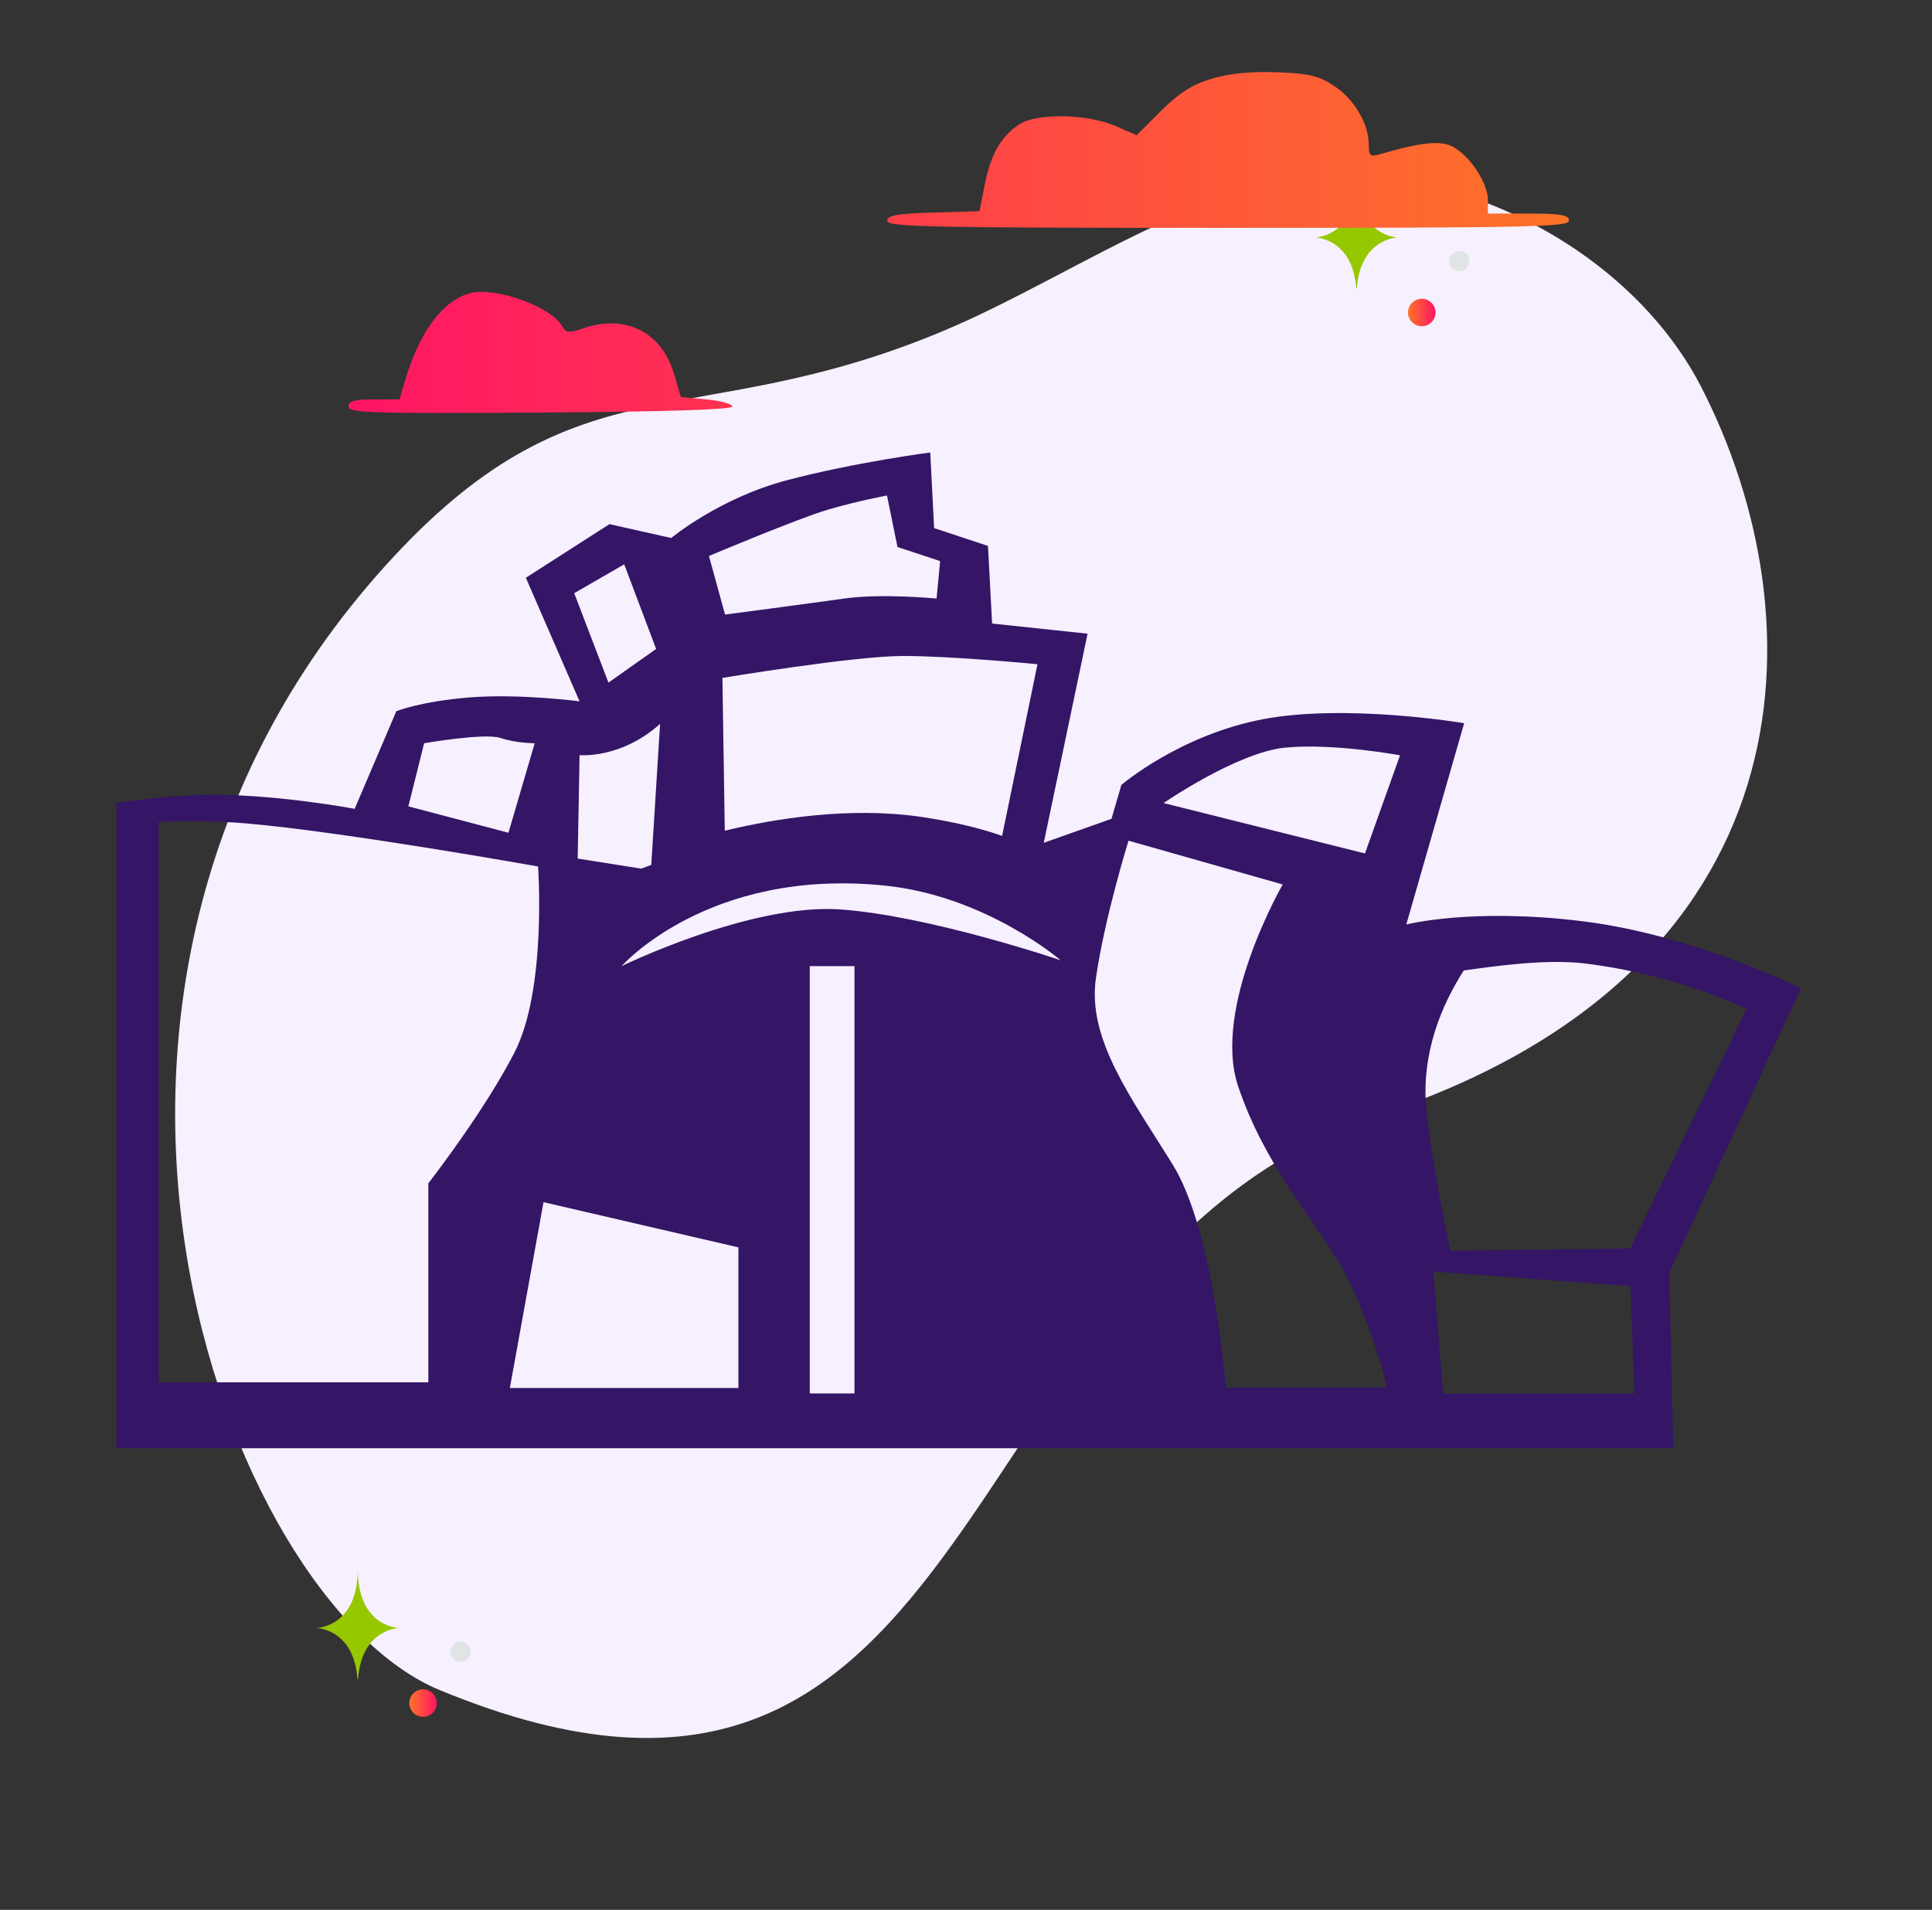 <svg width="266" height="263" viewBox="0 0 266 263" fill="none" xmlns="http://www.w3.org/2000/svg">
<rect x="0" y="0" width="266" height="263" fill="#333333" stroke="none"/>
<path d="M60.491 232.716C30.844 220.437 -0.84 135.788 54.275 76.578C79.91 49.04 95.384 59.829 129.312 45.807C149.533 37.448 169.612 21.137 191.593 24.458C210.567 27.32 226.863 38.95 234.221 53.278C250.769 85.502 249.469 133.925 189.647 153.582C129.825 173.24 136.957 264.375 60.491 232.716Z" fill="#F6F0FF"/>
<path d="M58.243 232.635C57.199 232.635 56.352 233.482 56.352 234.526C56.352 235.571 57.199 236.417 58.243 236.417C59.288 236.417 60.135 235.571 60.135 234.526C60.135 233.482 59.288 232.635 58.243 232.635Z" fill="url(#paint0_linear_909_23)"/>
<path d="M49.3 231.216H49.217C48.729 224.297 43.585 224.19 43.585 224.19C43.585 224.19 49.26 224.08 49.26 216.085C49.26 224.08 54.934 224.19 54.934 224.19C54.934 224.19 49.788 224.297 49.3 231.216Z" fill="#96C800"/>
<path d="M64.025 226.194C63.341 225.86 62.51 226.155 62.17 226.853C61.829 227.55 62.108 228.387 62.792 228.72C63.477 229.054 64.307 228.759 64.647 228.062C64.988 227.364 64.709 226.528 64.025 226.194Z" fill="#E1E4E5"/>
<path d="M195.752 41.142C194.708 41.142 193.861 41.989 193.861 43.034C193.861 44.078 194.708 44.925 195.752 44.925C196.797 44.925 197.644 44.078 197.644 43.034C197.644 41.989 196.797 41.142 195.752 41.142Z" fill="url(#paint1_linear_909_23)"/>
<path d="M186.809 39.724H186.726C186.238 32.805 181.094 32.698 181.094 32.698C181.094 32.698 186.768 32.588 186.768 24.593C186.768 32.588 192.443 32.698 192.443 32.698C192.443 32.698 187.297 32.805 186.809 39.724Z" fill="#96C800"/>
<path d="M201.534 34.702C200.85 34.368 200.019 34.663 199.679 35.361C199.338 36.058 199.617 36.894 200.301 37.228C200.985 37.562 201.816 37.267 202.156 36.569C202.497 35.872 202.218 35.035 201.534 34.702Z" fill="#E1E4E5"/>
<path d="M159.836 15.284C162.305 12.82 164.12 11.663 166.788 10.853C169.229 10.112 172.134 9.819 175.763 9.95C180.244 10.111 181.552 10.424 183.701 11.845C186.468 13.675 188.448 17.039 188.448 19.909C188.448 21.447 188.65 21.631 189.925 21.26C195.799 19.549 198.4 19.294 200.125 20.262C202.478 21.582 204.857 25.241 204.857 27.54V29.411H210.436C214.958 29.411 216.015 29.597 216.015 30.395C216.015 31.261 210.363 31.379 169.085 31.379C128.322 31.379 122.154 31.253 122.154 30.419C122.154 29.655 123.453 29.42 128.504 29.271L134.853 29.083L135.586 25.405C136.425 21.198 137.817 18.776 140.35 17.118C142.758 15.542 149.733 15.671 153.616 17.364L156.494 18.619L159.836 15.284Z" fill="url(#paint2_linear_909_23)"/>
<path d="M55.831 52.211C57.803 45.619 61.015 41.343 64.722 40.376C68.217 39.464 75.891 42.222 77.41 44.937C77.914 45.836 78.342 45.885 80.159 45.252C86.108 43.179 91.126 45.699 92.847 51.623L93.732 54.672L97.277 55C99.227 55.18 100.822 55.623 100.822 55.984C100.822 56.408 91.464 56.701 74.403 56.811C51.194 56.962 47.985 56.863 47.985 55.991C47.985 55.231 48.8 55 51.491 55H54.997L55.831 52.211Z" fill="url(#paint3_linear_909_23)"/>
<g clip-path="url(#clip0_909_23)">
<path d="M247.956 136.089C247.956 136.089 233.382 128.807 218.012 126.877C202.676 124.968 193.62 127.308 193.62 127.308L201.587 99.589C201.587 99.589 185.386 96.851 173.868 99.044C162.357 101.249 154.396 108.087 154.396 108.087L153.032 112.756L143.706 116.062L149.739 87.264L136.594 85.867L136.027 75.178L128.61 72.724L128.076 62.308C128.076 62.308 117.647 63.671 108.332 66.136C98.984 68.612 92.417 74.087 92.417 74.087L83.909 72.179L72.401 79.563L79.796 96.58C79.796 96.58 71.571 95.5 64.722 96.035C57.872 96.58 54.566 97.943 54.566 97.943L48.83 111.382C48.83 111.382 37.288 109.201 27.712 109.474C23.849 109.576 19.805 110.02 16.044 110.541V199.432H230.383L229.827 175.292L247.956 136.089ZM142.843 91.468L137.971 115.108C135.073 114.085 131.393 113.165 126.702 112.473C116.933 111.075 106.787 112.711 99.79 114.392L99.461 93.354C99.461 93.354 117.58 90.332 124.351 90.332C131.143 90.332 142.843 91.468 142.843 91.468ZM114.035 70.168C118.192 68.952 122.124 68.236 122.124 68.236L123.567 75.325L129.439 77.267L128.95 82.425C128.95 82.425 121.372 81.686 116.227 82.425C111.082 83.152 99.824 84.629 99.824 84.629L97.608 76.563C97.609 76.564 109.855 71.395 114.035 70.168ZM79.058 81.686L85.943 77.712L90.338 89.366L83.772 94.001L79.058 81.686ZM79.796 103.986C79.796 103.986 85.466 104.543 90.883 99.681L89.669 119.096L88.306 119.618L79.536 118.232L79.796 103.986ZM58.394 102.351C58.394 102.351 66.733 100.896 68.903 101.623C71.072 102.351 73.617 102.351 73.617 102.351L70.005 114.676L56.225 111.04L58.394 102.351ZM58.974 190.356H21.828V113.176C25.52 113.018 29.711 113.029 34.073 113.404C47.533 114.574 74.084 119.322 74.084 119.322C74.084 119.322 75.31 136.271 70.823 144.962C66.95 152.46 60.61 160.82 58.974 162.957L58.974 190.356ZM101.665 191.139H70.197L74.832 165.546L101.665 171.771V191.139ZM117.647 191.888H111.491V133.045H117.647V191.888ZM115.58 125.229C103.255 124.412 85.579 133.045 85.579 133.045C85.579 133.045 97.496 119.482 121.76 121.946C135.744 123.355 146.036 132.239 146.036 132.239C146.036 132.239 127.94 126.07 115.58 125.229ZM168.779 191.059C168.427 187.027 166.584 168.681 161.508 160.457C155.783 151.187 149.67 143.155 150.887 134.692C152.114 126.229 155.375 115.766 155.375 115.766L176.606 121.799C176.606 121.799 166.825 138.725 170.471 149.597C174.151 160.457 180.443 167.249 184.512 174.099C187.591 179.234 190.316 188.015 190.952 191.059H168.779ZM187.931 117.527L160.202 110.586C160.202 110.586 170.244 103.668 176.843 102.964C183.41 102.282 192.758 104.009 192.758 104.009L187.931 117.527ZM201.54 133.635C205.322 133.124 212.695 132 218.25 132.681C231.349 134.305 240.46 138.963 240.46 138.963L224.443 171.929L199.689 172.237C199.689 172.237 197.088 159.99 196.393 152.959C195.599 145.12 198.495 138.373 201.54 133.635ZM198.689 191.888L197.348 175.11L224.498 177.109L225.033 191.888H198.689Z" fill="#341566"/>
</g>
<defs>
<linearGradient id="paint0_linear_909_23" x1="60.135" y1="234.526" x2="56.352" y2="234.526" gradientUnits="userSpaceOnUse">
<stop stop-color="#FF1564"/>
<stop offset="1" stop-color="#FD7328"/>
</linearGradient>
<linearGradient id="paint1_linear_909_23" x1="197.644" y1="43.034" x2="193.861" y2="43.034" gradientUnits="userSpaceOnUse">
<stop stop-color="#FF1564"/>
<stop offset="1" stop-color="#FD7328"/>
</linearGradient>
<linearGradient id="paint2_linear_909_23" x1="47.985" y1="33.395" x2="216.015" y2="33.395" gradientUnits="userSpaceOnUse">
<stop stop-color="#FF1564"/>
<stop offset="1" stop-color="#FD7328"/>
</linearGradient>
<linearGradient id="paint3_linear_909_23" x1="47.985" y1="33.395" x2="216.015" y2="33.395" gradientUnits="userSpaceOnUse">
<stop stop-color="#FF1564"/>
<stop offset="1" stop-color="#FD7328"/>
</linearGradient>
<clipPath id="clip0_909_23">
<rect width="232" height="138" fill="white" transform="translate(16 61.87)"/>
</clipPath>
</defs>
</svg>
